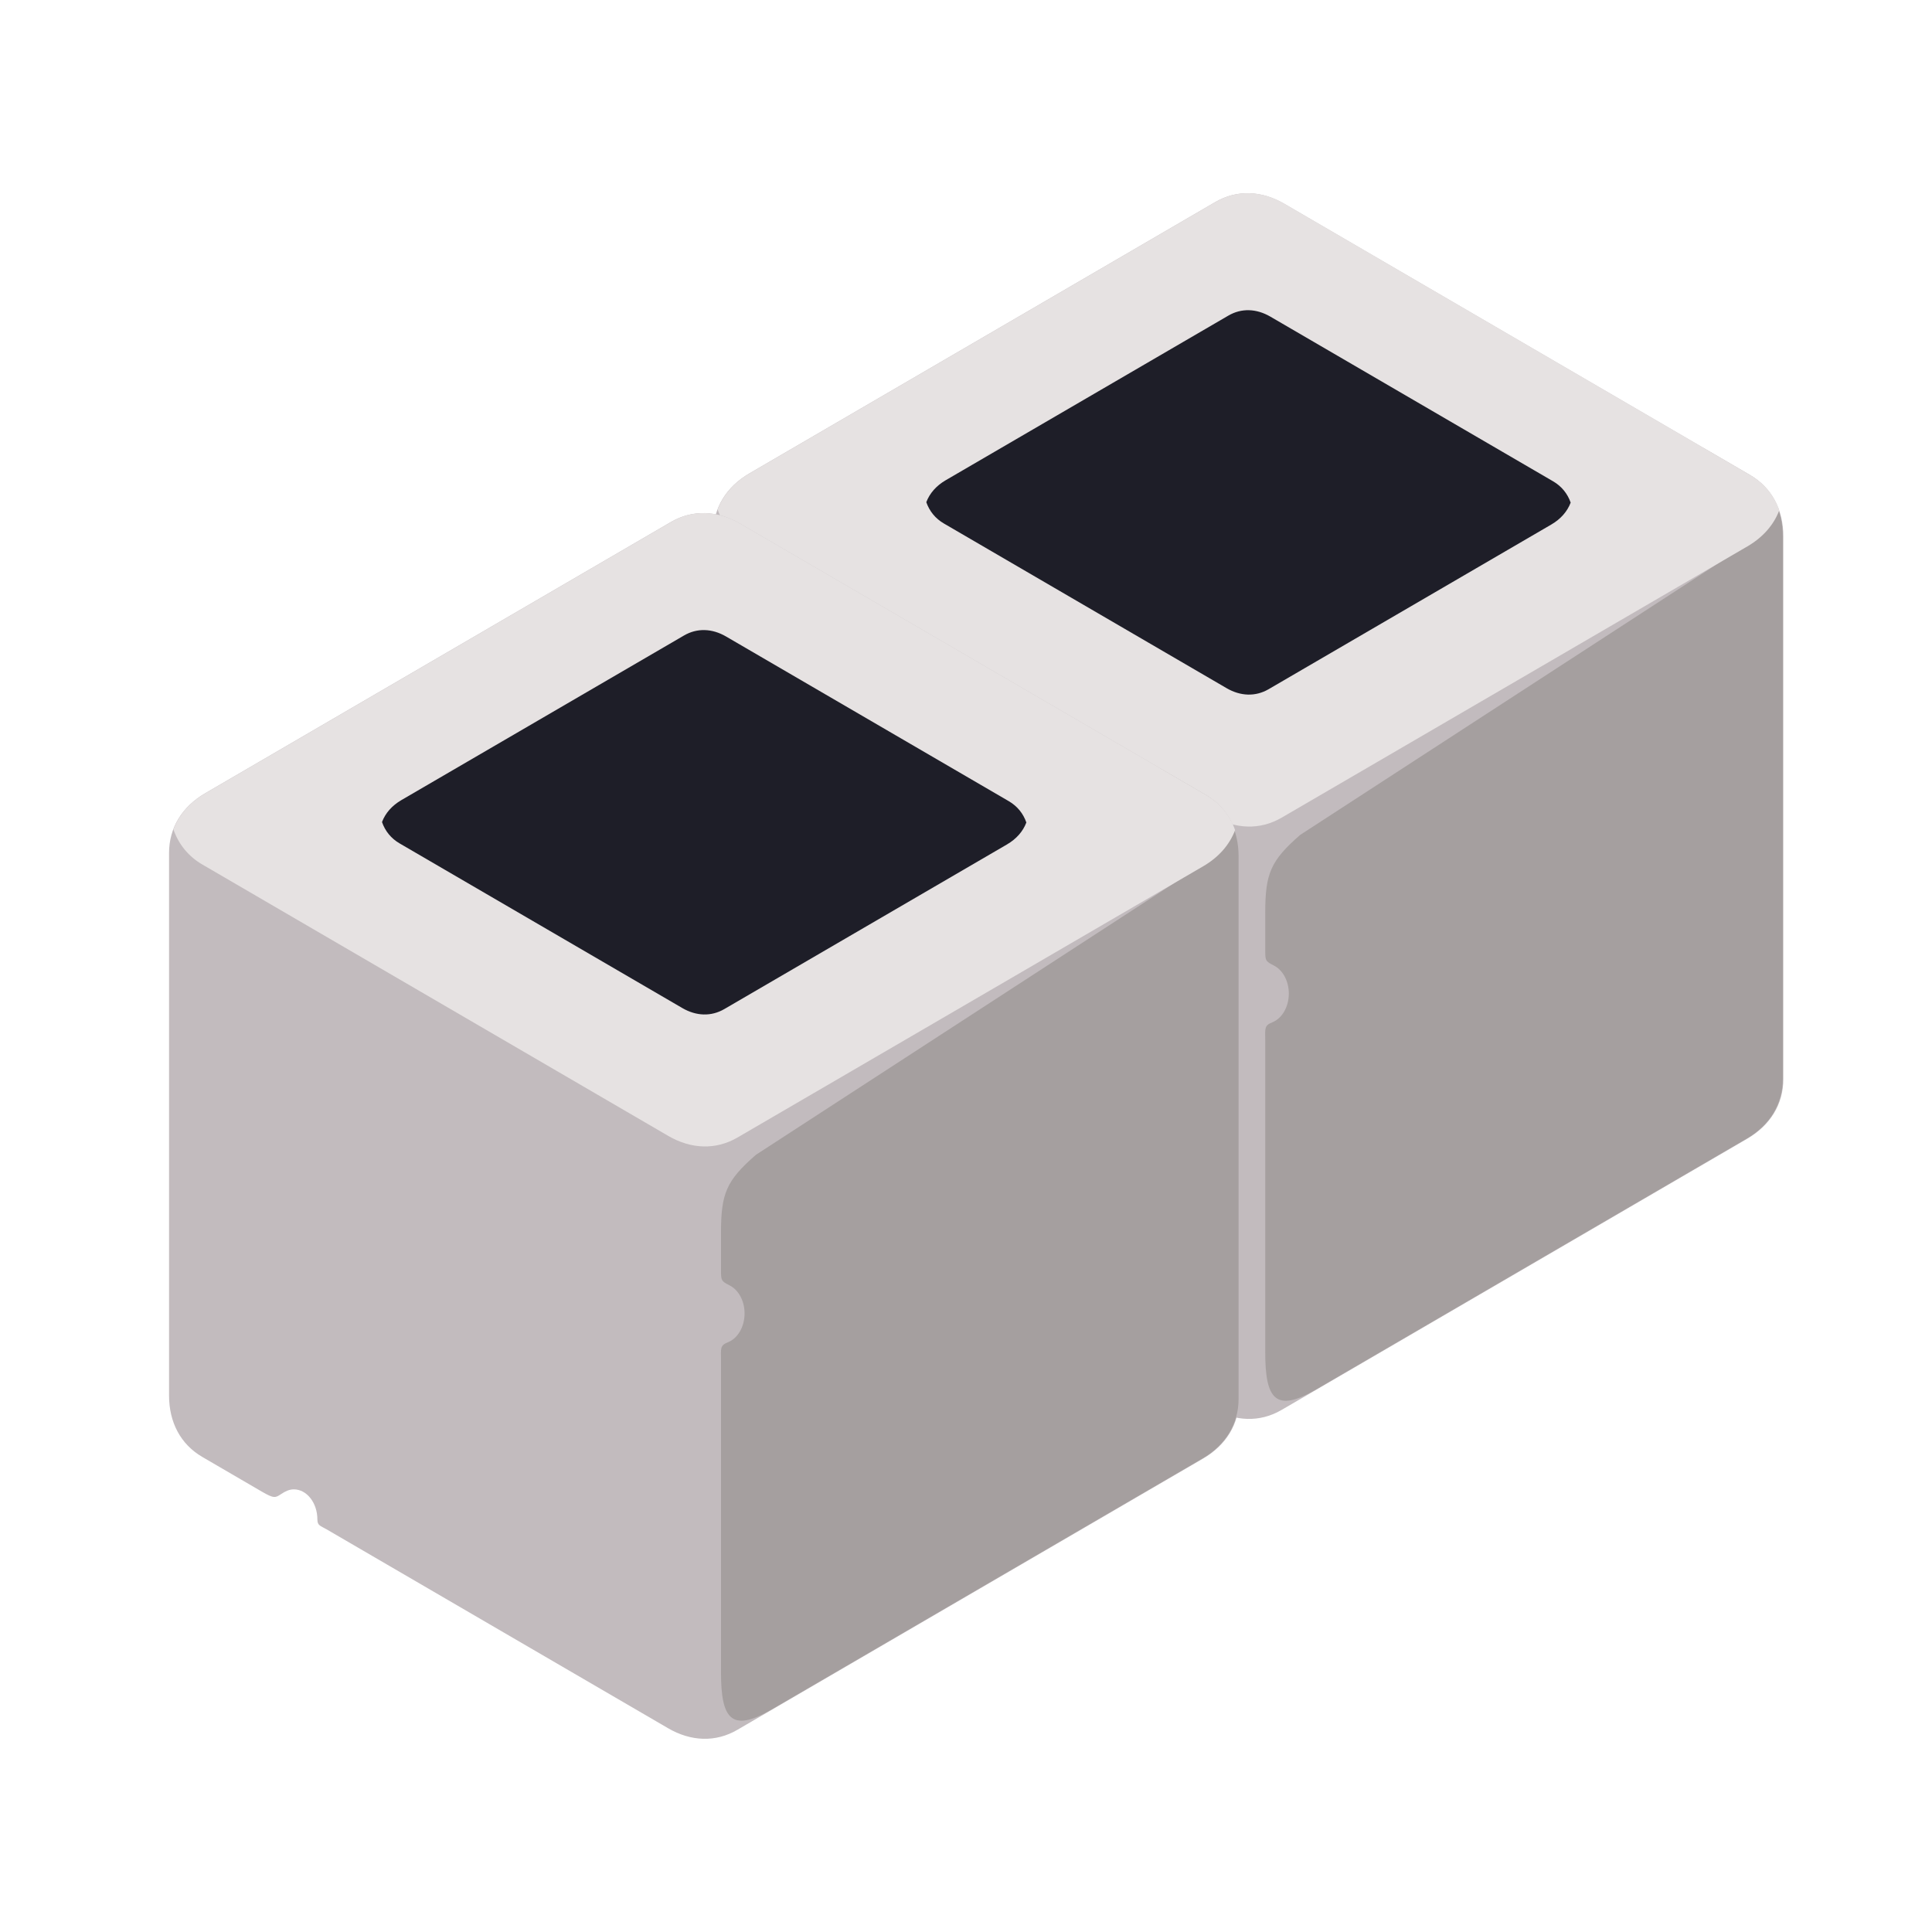 <svg width="80" height="80" viewBox="0 0 80 80" fill="none" xmlns="http://www.w3.org/2000/svg">
<path fill-rule="evenodd" clip-rule="evenodd" d="M46.552 28.535L48.447 29.638C49.343 30.16 49.821 31.073 49.821 32.178V54.646C49.821 55.691 49.277 56.564 48.329 57.116L30.48 67.513C28.809 68.486 28.39 67.89 28.39 65.975V53.045C28.39 52.562 28.338 52.438 28.68 52.303C29.077 52.146 29.365 51.671 29.365 51.111C29.365 50.585 29.111 50.135 28.75 49.952C28.389 49.769 28.39 49.743 28.39 49.277V47.769C28.389 46.138 28.611 45.61 29.836 44.541L47.437 33.108L46.552 28.535Z" fill="#757272"/>
<path fill-rule="evenodd" clip-rule="evenodd" d="M14.352 30.762C14.493 30.391 14.768 30.08 15.153 29.855C18.966 27.634 22.548 25.548 26.859 23.037C27.403 22.72 28.023 22.744 28.599 23.079L40.305 29.897C40.659 30.103 40.904 30.408 41.034 30.781C40.893 31.152 40.618 31.463 40.233 31.688L28.527 38.506C27.983 38.823 27.363 38.799 26.787 38.464L15.081 31.646C14.728 31.44 14.482 31.135 14.352 30.762Z" fill="#1E1E28"/>
<path fill-rule="evenodd" clip-rule="evenodd" d="M50.197 58.316L36.056 50.08C35.808 49.935 35.676 49.93 35.676 49.672C35.676 48.984 35.239 48.425 34.7 48.425C34.509 48.425 34.34 48.51 34.18 48.617C33.937 48.779 33.882 48.814 33.374 48.518L30.909 47.082C30.012 46.559 29.535 45.647 29.535 44.542V22.074C29.535 21.029 30.079 20.156 31.027 19.604L50.315 8.37C51.212 7.847 52.234 7.886 53.182 8.439L72.47 19.673C73.366 20.195 73.844 21.107 73.844 22.212L73.844 44.681C73.844 45.725 73.299 46.598 72.351 47.151L53.063 58.385C52.167 58.907 51.145 58.868 50.197 58.316Z" fill="#C2BBBE"/>
<path fill-rule="evenodd" clip-rule="evenodd" d="M70.553 18.565L72.449 19.669C73.345 20.191 73.822 21.103 73.822 22.208V44.676C73.822 45.721 73.278 46.594 72.33 47.146L54.481 57.543C52.811 58.516 52.391 57.92 52.391 56.005V43.076C52.391 42.592 52.34 42.468 52.681 42.333C53.078 42.176 53.367 41.702 53.367 41.142C53.367 40.615 53.112 40.165 52.752 39.982C52.39 39.799 52.391 39.774 52.391 39.307V37.799C52.391 36.168 52.613 35.64 53.837 34.572L71.438 23.138L70.553 18.565Z" fill="#A59F9F"/>
<path fill-rule="evenodd" clip-rule="evenodd" d="M29.716 21.098C29.947 20.486 30.4 19.973 31.034 19.604L50.322 8.369C51.219 7.847 52.241 7.886 53.189 8.439L72.477 19.672C73.059 20.011 73.464 20.515 73.677 21.129C73.446 21.74 72.993 22.253 72.359 22.623L53.071 33.857C52.174 34.38 51.152 34.34 50.204 33.788L30.916 22.554C30.334 22.215 29.928 21.712 29.716 21.098Z" fill="#E6E2E2"/>
<path fill-rule="evenodd" clip-rule="evenodd" d="M38.356 20.794C38.497 20.423 38.772 20.111 39.157 19.887C42.97 17.666 46.552 15.58 50.863 13.069C51.407 12.751 52.027 12.776 52.603 13.111L64.309 19.929C64.662 20.134 64.908 20.44 65.038 20.812C64.897 21.183 64.622 21.495 64.237 21.719L52.531 28.538C51.987 28.854 51.367 28.831 50.791 28.496L39.085 21.677C38.732 21.472 38.486 21.166 38.356 20.794Z" fill="#1E1E28"/>
<path fill-rule="evenodd" clip-rule="evenodd" d="M27.662 71.561L13.521 63.325C13.273 63.181 13.142 63.175 13.142 62.918C13.142 62.23 12.704 61.671 12.165 61.671C11.974 61.671 11.806 61.756 11.645 61.863C11.402 62.025 11.348 62.059 10.84 61.764L8.374 60.327C7.478 59.805 7 58.892 7 57.788V35.319C7 34.275 7.544 33.402 8.492 32.849L27.78 21.615C28.677 21.093 29.699 21.132 30.647 21.684L49.935 32.918C50.832 33.44 51.309 34.353 51.309 35.457L51.309 57.926C51.309 58.971 50.765 59.844 49.817 60.396L30.529 71.63C29.632 72.153 28.61 72.114 27.662 71.561Z" fill="#C2BBBE"/>
<path fill-rule="evenodd" clip-rule="evenodd" d="M48.018 31.811L49.913 32.914C50.809 33.437 51.287 34.349 51.287 35.454V57.922C51.287 58.967 50.743 59.84 49.794 60.392L31.945 70.789C30.275 71.762 29.855 71.166 29.855 69.251V56.322C29.855 55.838 29.804 55.714 30.145 55.579C30.542 55.422 30.831 54.947 30.831 54.388C30.831 53.861 30.577 53.411 30.216 53.228C29.855 53.045 29.855 53.02 29.855 52.553V51.045C29.855 49.414 30.077 48.886 31.301 47.818L48.903 36.384L48.018 31.811Z" fill="#A59F9F"/>
<path fill-rule="evenodd" clip-rule="evenodd" d="M7.181 34.344C7.412 33.732 7.865 33.219 8.5 32.849L27.787 21.615C28.684 21.093 29.706 21.132 30.654 21.684L49.942 32.918C50.524 33.257 50.93 33.76 51.143 34.374C50.912 34.986 50.458 35.499 49.824 35.869L30.536 47.103C29.639 47.625 28.617 47.586 27.669 47.034L8.381 35.799C7.799 35.461 7.394 34.958 7.181 34.344Z" fill="#E6E2E2"/>
<path fill-rule="evenodd" clip-rule="evenodd" d="M15.818 34.039C15.958 33.668 16.233 33.357 16.618 33.132C20.431 30.911 24.013 28.825 28.324 26.314C28.868 25.997 29.489 26.021 30.064 26.356L41.77 33.174C42.124 33.38 42.37 33.685 42.499 34.058C42.359 34.429 42.084 34.74 41.699 34.965L29.993 41.783C29.448 42.1 28.828 42.076 28.253 41.741L16.546 34.923C16.193 34.717 15.947 34.412 15.818 34.039Z" fill="#1E1E28"/>
</svg>

